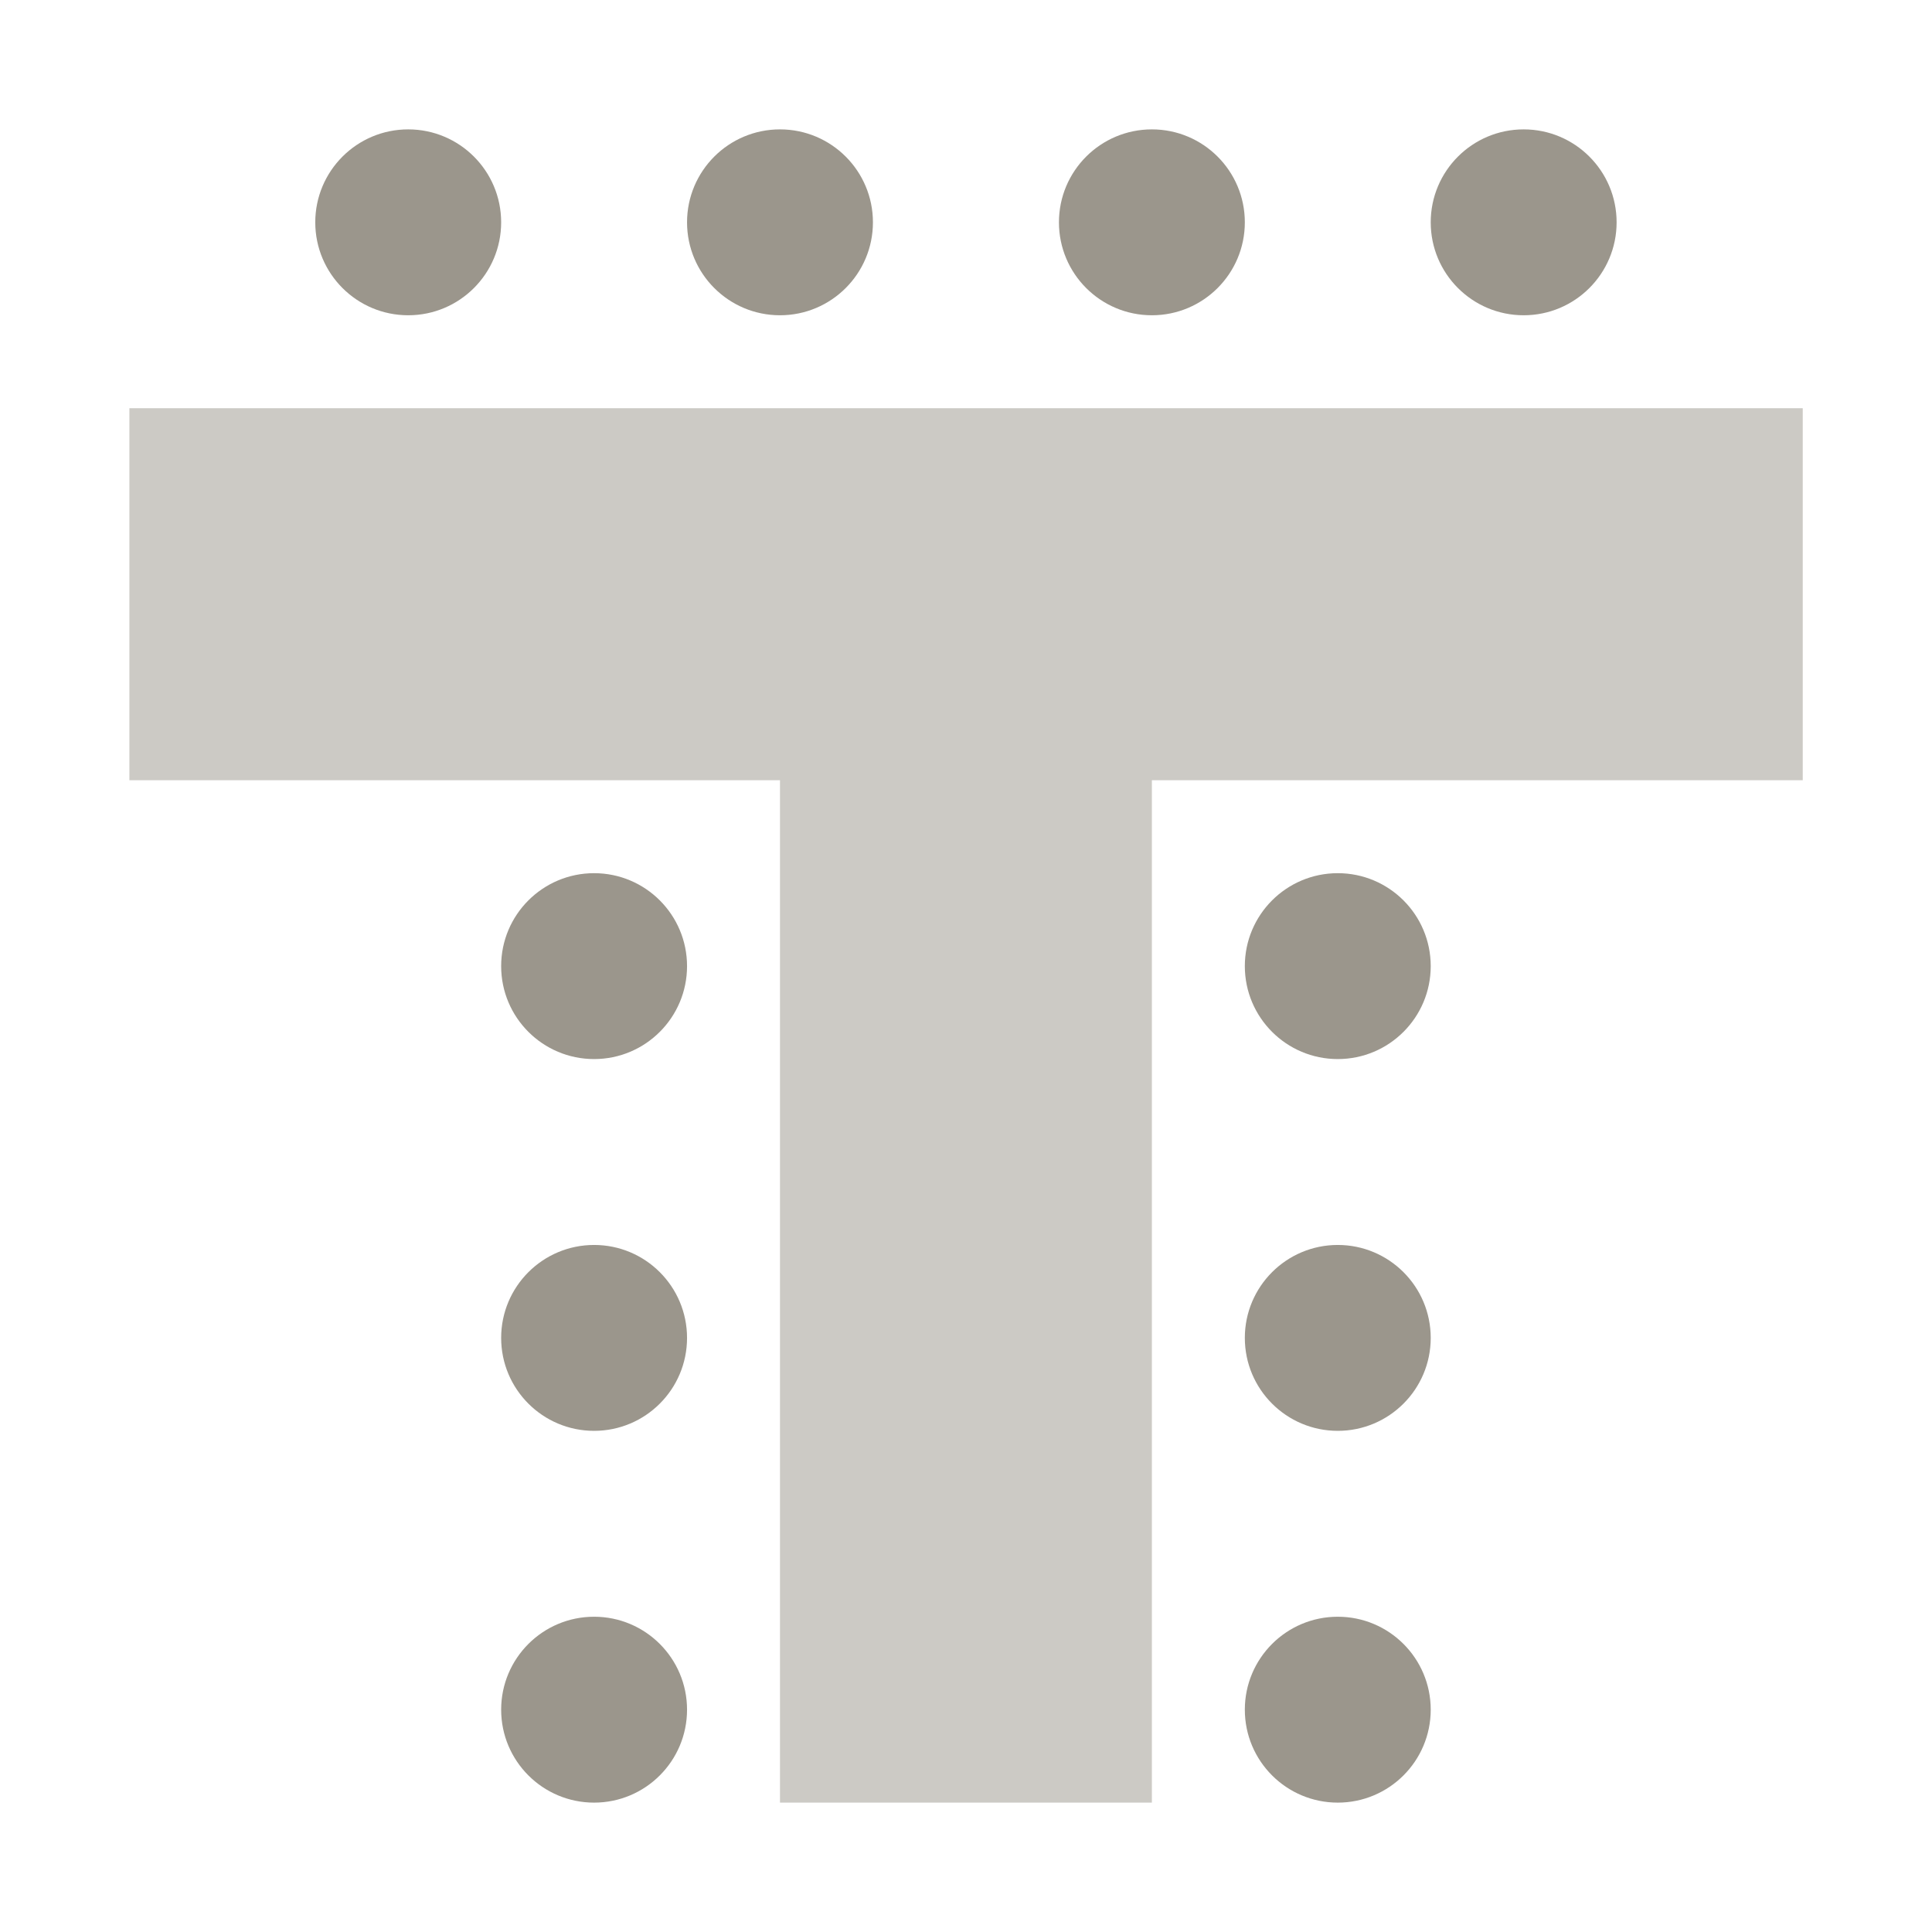 <?xml version="1.0" encoding="utf-8"?>
<!-- Generator: Adobe Illustrator 16.0.0, SVG Export Plug-In . SVG Version: 6.00 Build 0)  -->
<!DOCTYPE svg PUBLIC "-//W3C//DTD SVG 1.1//EN" "http://www.w3.org/Graphics/SVG/1.1/DTD/svg11.dtd">
<svg version="1.1" id="Layer_1" xmlns="http://www.w3.org/2000/svg" xmlns:xlink="http://www.w3.org/1999/xlink" x="0px" y="0px"
	 width="15.59px" height="15.59px" viewBox="0 0 15.59 15.59" enable-background="new 0 0 15.59 15.59" xml:space="preserve">
<rect fill="none" width="15.59" height="15.591"/>
<polygon opacity="0.5" fill="#9B968C" points="14.547,3.294 1.044,3.294 1.044,6.296 6.294,6.296 6.294,14.546 9.295,14.546 
	9.295,6.296 14.547,6.296 "/>
<g>
	<circle fill="#9B968C" cx="10.795" cy="7.796" r="0.75"/>
	<circle fill="#9B968C" cx="10.795" cy="10.796" r="0.75"/>
	<circle fill="#9B968C" cx="10.795" cy="13.796" r="0.75"/>
</g>
<circle fill="#9B968C" cx="12.295" cy="1.794" r="0.75"/>
<circle fill="#9B968C" cx="9.295" cy="1.794" r="0.75"/>
<circle fill="#9B968C" cx="6.294" cy="1.794" r="0.75"/>
<circle fill="#9B968C" cx="3.294" cy="1.794" r="0.75"/>
<g>
	<circle fill="#9B968C" cx="4.794" cy="7.796" r="0.75"/>
	<circle fill="#9B968C" cx="4.794" cy="10.796" r="0.75"/>
	<circle fill="#9B968C" cx="4.794" cy="13.796" r="0.75"/>
</g>
</svg>
